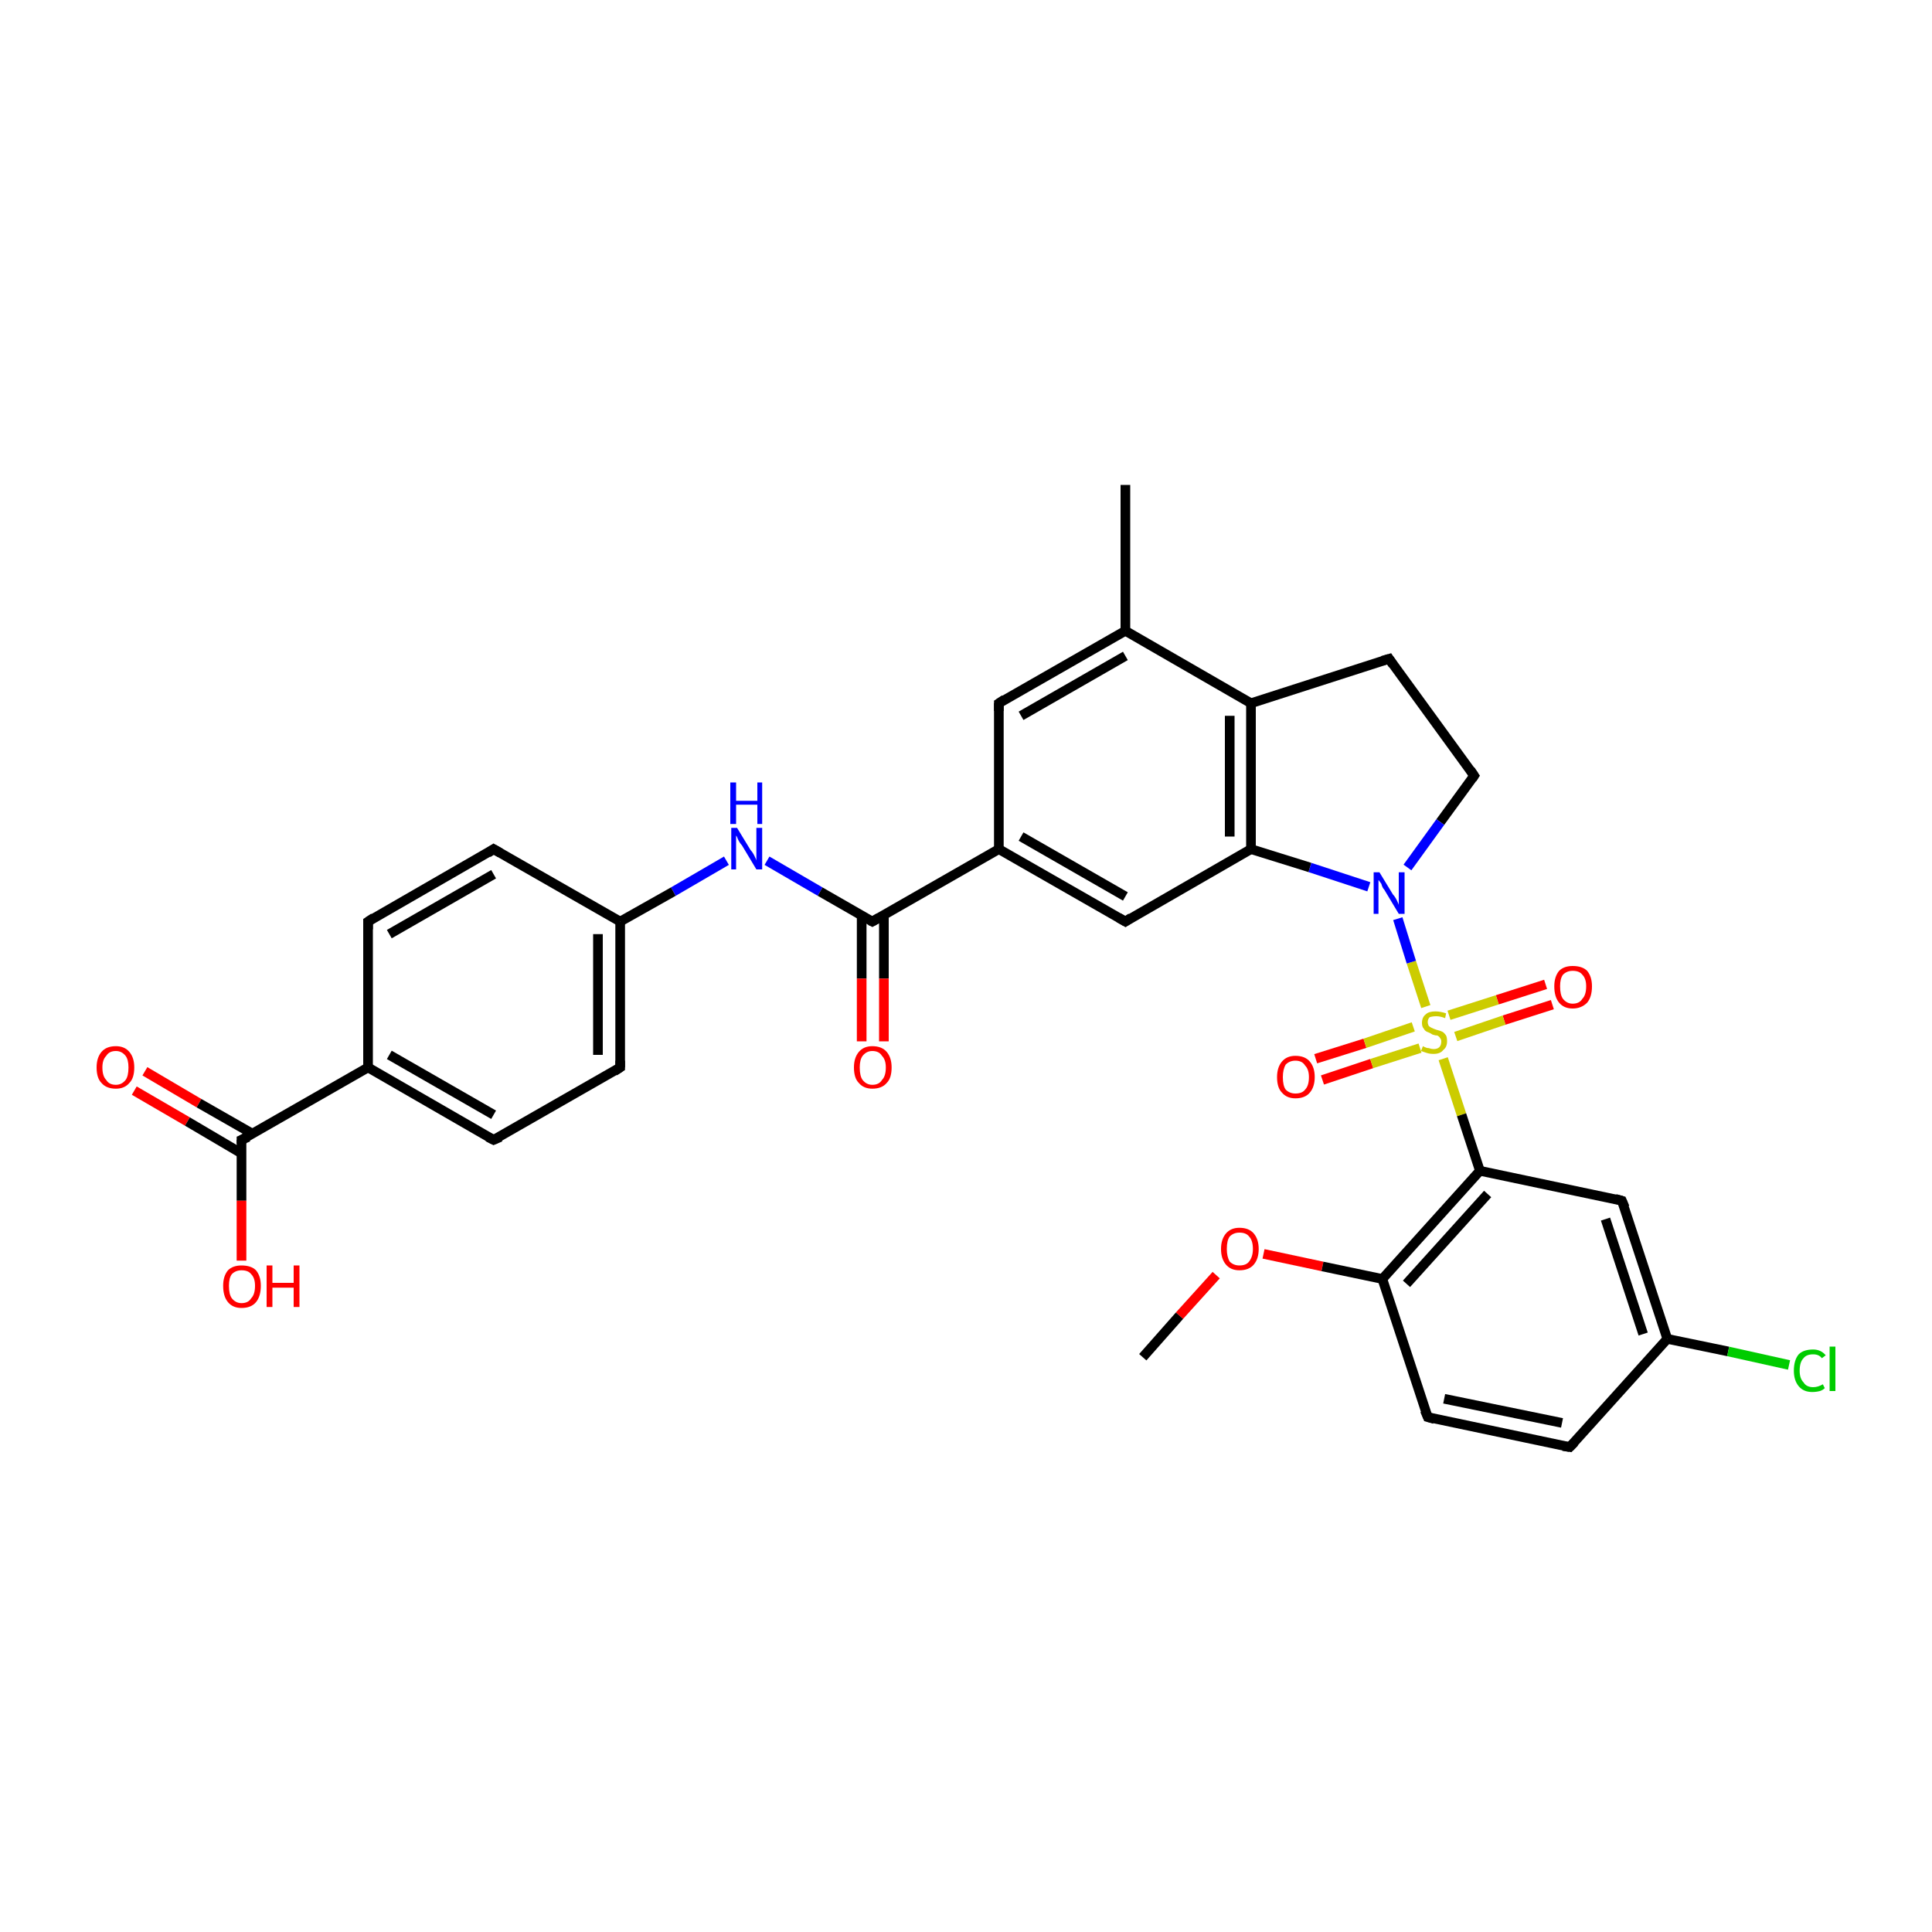 <?xml version='1.0' encoding='iso-8859-1'?>
<svg version='1.1' baseProfile='full'
              xmlns='http://www.w3.org/2000/svg'
                      xmlns:rdkit='http://www.rdkit.org/xml'
                      xmlns:xlink='http://www.w3.org/1999/xlink'
                  xml:space='preserve'
width='200px' height='200px' viewBox='0 0 200 200'>
<!-- END OF HEADER -->
<rect style='opacity:1.0;fill:#FFFFFF;stroke:none' width='200.0' height='200.0' x='0.0' y='0.0'> </rect>
<path class='bond-0 atom-11 atom-9' d='M 160.7,104.0 L 155.7,105.6' style='fill:none;fill-rule:evenodd;stroke:#FF0000;stroke-width:1.0px;stroke-linecap:butt;stroke-linejoin:miter;stroke-opacity:1' />
<path class='bond-0 atom-11 atom-9' d='M 155.7,105.6 L 150.7,107.3' style='fill:none;fill-rule:evenodd;stroke:#CCCC00;stroke-width:1.0px;stroke-linecap:butt;stroke-linejoin:miter;stroke-opacity:1' />
<path class='bond-0 atom-11 atom-9' d='M 160.0,101.9 L 155.0,103.5' style='fill:none;fill-rule:evenodd;stroke:#FF0000;stroke-width:1.0px;stroke-linecap:butt;stroke-linejoin:miter;stroke-opacity:1' />
<path class='bond-0 atom-11 atom-9' d='M 155.0,103.5 L 150.0,105.1' style='fill:none;fill-rule:evenodd;stroke:#CCCC00;stroke-width:1.0px;stroke-linecap:butt;stroke-linejoin:miter;stroke-opacity:1' />
<path class='bond-1 atom-13 atom-14' d='M 152.6,80.3 L 143.8,68.2' style='fill:none;fill-rule:evenodd;stroke:#000000;stroke-width:1.0px;stroke-linecap:butt;stroke-linejoin:miter;stroke-opacity:1' />
<path class='bond-2 atom-13 atom-12' d='M 152.6,80.3 L 149.1,85.1' style='fill:none;fill-rule:evenodd;stroke:#000000;stroke-width:1.0px;stroke-linecap:butt;stroke-linejoin:miter;stroke-opacity:1' />
<path class='bond-2 atom-13 atom-12' d='M 149.1,85.1 L 145.7,89.8' style='fill:none;fill-rule:evenodd;stroke:#0000FF;stroke-width:1.0px;stroke-linecap:butt;stroke-linejoin:miter;stroke-opacity:1' />
<path class='bond-3 atom-10 atom-9' d='M 136.2,109.6 L 141.3,108.0' style='fill:none;fill-rule:evenodd;stroke:#FF0000;stroke-width:1.0px;stroke-linecap:butt;stroke-linejoin:miter;stroke-opacity:1' />
<path class='bond-3 atom-10 atom-9' d='M 141.3,108.0 L 146.3,106.3' style='fill:none;fill-rule:evenodd;stroke:#CCCC00;stroke-width:1.0px;stroke-linecap:butt;stroke-linejoin:miter;stroke-opacity:1' />
<path class='bond-3 atom-10 atom-9' d='M 136.9,111.8 L 142.0,110.1' style='fill:none;fill-rule:evenodd;stroke:#FF0000;stroke-width:1.0px;stroke-linecap:butt;stroke-linejoin:miter;stroke-opacity:1' />
<path class='bond-3 atom-10 atom-9' d='M 142.0,110.1 L 147.0,108.5' style='fill:none;fill-rule:evenodd;stroke:#CCCC00;stroke-width:1.0px;stroke-linecap:butt;stroke-linejoin:miter;stroke-opacity:1' />
<path class='bond-4 atom-9 atom-12' d='M 147.6,104.2 L 146.1,99.6' style='fill:none;fill-rule:evenodd;stroke:#CCCC00;stroke-width:1.0px;stroke-linecap:butt;stroke-linejoin:miter;stroke-opacity:1' />
<path class='bond-4 atom-9 atom-12' d='M 146.1,99.6 L 144.7,95.1' style='fill:none;fill-rule:evenodd;stroke:#0000FF;stroke-width:1.0px;stroke-linecap:butt;stroke-linejoin:miter;stroke-opacity:1' />
<path class='bond-5 atom-9 atom-8' d='M 149.4,109.6 L 151.3,115.4' style='fill:none;fill-rule:evenodd;stroke:#CCCC00;stroke-width:1.0px;stroke-linecap:butt;stroke-linejoin:miter;stroke-opacity:1' />
<path class='bond-5 atom-9 atom-8' d='M 151.3,115.4 L 153.2,121.2' style='fill:none;fill-rule:evenodd;stroke:#000000;stroke-width:1.0px;stroke-linecap:butt;stroke-linejoin:miter;stroke-opacity:1' />
<path class='bond-6 atom-14 atom-15' d='M 143.8,68.2 L 129.5,72.8' style='fill:none;fill-rule:evenodd;stroke:#000000;stroke-width:1.0px;stroke-linecap:butt;stroke-linejoin:miter;stroke-opacity:1' />
<path class='bond-7 atom-12 atom-16' d='M 141.7,91.8 L 135.6,89.8' style='fill:none;fill-rule:evenodd;stroke:#0000FF;stroke-width:1.0px;stroke-linecap:butt;stroke-linejoin:miter;stroke-opacity:1' />
<path class='bond-7 atom-12 atom-16' d='M 135.6,89.8 L 129.5,87.9' style='fill:none;fill-rule:evenodd;stroke:#000000;stroke-width:1.0px;stroke-linecap:butt;stroke-linejoin:miter;stroke-opacity:1' />
<path class='bond-8 atom-8 atom-2' d='M 153.2,121.2 L 167.9,124.3' style='fill:none;fill-rule:evenodd;stroke:#000000;stroke-width:1.0px;stroke-linecap:butt;stroke-linejoin:miter;stroke-opacity:1' />
<path class='bond-9 atom-8 atom-5' d='M 153.2,121.2 L 143.1,132.4' style='fill:none;fill-rule:evenodd;stroke:#000000;stroke-width:1.0px;stroke-linecap:butt;stroke-linejoin:miter;stroke-opacity:1' />
<path class='bond-9 atom-8 atom-5' d='M 154.0,123.6 L 145.6,132.9' style='fill:none;fill-rule:evenodd;stroke:#000000;stroke-width:1.0px;stroke-linecap:butt;stroke-linejoin:miter;stroke-opacity:1' />
<path class='bond-10 atom-16 atom-15' d='M 129.5,87.9 L 129.5,72.8' style='fill:none;fill-rule:evenodd;stroke:#000000;stroke-width:1.0px;stroke-linecap:butt;stroke-linejoin:miter;stroke-opacity:1' />
<path class='bond-10 atom-16 atom-15' d='M 127.3,86.6 L 127.3,74.1' style='fill:none;fill-rule:evenodd;stroke:#000000;stroke-width:1.0px;stroke-linecap:butt;stroke-linejoin:miter;stroke-opacity:1' />
<path class='bond-11 atom-16 atom-21' d='M 129.5,87.9 L 116.5,95.4' style='fill:none;fill-rule:evenodd;stroke:#000000;stroke-width:1.0px;stroke-linecap:butt;stroke-linejoin:miter;stroke-opacity:1' />
<path class='bond-12 atom-15 atom-17' d='M 129.5,72.8 L 116.5,65.3' style='fill:none;fill-rule:evenodd;stroke:#000000;stroke-width:1.0px;stroke-linecap:butt;stroke-linejoin:miter;stroke-opacity:1' />
<path class='bond-13 atom-2 atom-1' d='M 167.9,124.3 L 172.6,138.6' style='fill:none;fill-rule:evenodd;stroke:#000000;stroke-width:1.0px;stroke-linecap:butt;stroke-linejoin:miter;stroke-opacity:1' />
<path class='bond-13 atom-2 atom-1' d='M 166.2,126.2 L 170.1,138.1' style='fill:none;fill-rule:evenodd;stroke:#000000;stroke-width:1.0px;stroke-linecap:butt;stroke-linejoin:miter;stroke-opacity:1' />
<path class='bond-14 atom-6 atom-5' d='M 130.8,129.8 L 136.9,131.1' style='fill:none;fill-rule:evenodd;stroke:#FF0000;stroke-width:1.0px;stroke-linecap:butt;stroke-linejoin:miter;stroke-opacity:1' />
<path class='bond-14 atom-6 atom-5' d='M 136.9,131.1 L 143.1,132.4' style='fill:none;fill-rule:evenodd;stroke:#000000;stroke-width:1.0px;stroke-linecap:butt;stroke-linejoin:miter;stroke-opacity:1' />
<path class='bond-15 atom-6 atom-7' d='M 125.9,132.0 L 122.1,136.2' style='fill:none;fill-rule:evenodd;stroke:#FF0000;stroke-width:1.0px;stroke-linecap:butt;stroke-linejoin:miter;stroke-opacity:1' />
<path class='bond-15 atom-6 atom-7' d='M 122.1,136.2 L 118.3,140.5' style='fill:none;fill-rule:evenodd;stroke:#000000;stroke-width:1.0px;stroke-linecap:butt;stroke-linejoin:miter;stroke-opacity:1' />
<path class='bond-16 atom-5 atom-4' d='M 143.1,132.4 L 147.8,146.7' style='fill:none;fill-rule:evenodd;stroke:#000000;stroke-width:1.0px;stroke-linecap:butt;stroke-linejoin:miter;stroke-opacity:1' />
<path class='bond-17 atom-21 atom-20' d='M 116.5,95.4 L 103.4,87.9' style='fill:none;fill-rule:evenodd;stroke:#000000;stroke-width:1.0px;stroke-linecap:butt;stroke-linejoin:miter;stroke-opacity:1' />
<path class='bond-17 atom-21 atom-20' d='M 116.5,92.8 L 105.7,86.6' style='fill:none;fill-rule:evenodd;stroke:#000000;stroke-width:1.0px;stroke-linecap:butt;stroke-linejoin:miter;stroke-opacity:1' />
<path class='bond-18 atom-17 atom-18' d='M 116.5,65.3 L 116.5,50.2' style='fill:none;fill-rule:evenodd;stroke:#000000;stroke-width:1.0px;stroke-linecap:butt;stroke-linejoin:miter;stroke-opacity:1' />
<path class='bond-19 atom-17 atom-19' d='M 116.5,65.3 L 103.4,72.8' style='fill:none;fill-rule:evenodd;stroke:#000000;stroke-width:1.0px;stroke-linecap:butt;stroke-linejoin:miter;stroke-opacity:1' />
<path class='bond-19 atom-17 atom-19' d='M 116.5,67.9 L 105.7,74.1' style='fill:none;fill-rule:evenodd;stroke:#000000;stroke-width:1.0px;stroke-linecap:butt;stroke-linejoin:miter;stroke-opacity:1' />
<path class='bond-20 atom-1 atom-0' d='M 172.6,138.6 L 178.9,139.9' style='fill:none;fill-rule:evenodd;stroke:#000000;stroke-width:1.0px;stroke-linecap:butt;stroke-linejoin:miter;stroke-opacity:1' />
<path class='bond-20 atom-1 atom-0' d='M 178.9,139.9 L 185.2,141.3' style='fill:none;fill-rule:evenodd;stroke:#00CC00;stroke-width:1.0px;stroke-linecap:butt;stroke-linejoin:miter;stroke-opacity:1' />
<path class='bond-21 atom-1 atom-3' d='M 172.6,138.6 L 162.5,149.8' style='fill:none;fill-rule:evenodd;stroke:#000000;stroke-width:1.0px;stroke-linecap:butt;stroke-linejoin:miter;stroke-opacity:1' />
<path class='bond-22 atom-4 atom-3' d='M 147.8,146.7 L 162.5,149.8' style='fill:none;fill-rule:evenodd;stroke:#000000;stroke-width:1.0px;stroke-linecap:butt;stroke-linejoin:miter;stroke-opacity:1' />
<path class='bond-22 atom-4 atom-3' d='M 149.5,144.8 L 161.7,147.3' style='fill:none;fill-rule:evenodd;stroke:#000000;stroke-width:1.0px;stroke-linecap:butt;stroke-linejoin:miter;stroke-opacity:1' />
<path class='bond-23 atom-20 atom-19' d='M 103.4,87.9 L 103.4,72.8' style='fill:none;fill-rule:evenodd;stroke:#000000;stroke-width:1.0px;stroke-linecap:butt;stroke-linejoin:miter;stroke-opacity:1' />
<path class='bond-24 atom-20 atom-22' d='M 103.4,87.9 L 90.3,95.4' style='fill:none;fill-rule:evenodd;stroke:#000000;stroke-width:1.0px;stroke-linecap:butt;stroke-linejoin:miter;stroke-opacity:1' />
<path class='bond-25 atom-28 atom-29' d='M 51.1,87.9 L 38.1,95.4' style='fill:none;fill-rule:evenodd;stroke:#000000;stroke-width:1.0px;stroke-linecap:butt;stroke-linejoin:miter;stroke-opacity:1' />
<path class='bond-25 atom-28 atom-29' d='M 51.1,90.5 L 40.3,96.7' style='fill:none;fill-rule:evenodd;stroke:#000000;stroke-width:1.0px;stroke-linecap:butt;stroke-linejoin:miter;stroke-opacity:1' />
<path class='bond-26 atom-28 atom-25' d='M 51.1,87.9 L 64.2,95.4' style='fill:none;fill-rule:evenodd;stroke:#000000;stroke-width:1.0px;stroke-linecap:butt;stroke-linejoin:miter;stroke-opacity:1' />
<path class='bond-27 atom-24 atom-22' d='M 79.4,89.1 L 84.9,92.3' style='fill:none;fill-rule:evenodd;stroke:#0000FF;stroke-width:1.0px;stroke-linecap:butt;stroke-linejoin:miter;stroke-opacity:1' />
<path class='bond-27 atom-24 atom-22' d='M 84.9,92.3 L 90.3,95.4' style='fill:none;fill-rule:evenodd;stroke:#000000;stroke-width:1.0px;stroke-linecap:butt;stroke-linejoin:miter;stroke-opacity:1' />
<path class='bond-28 atom-24 atom-25' d='M 75.2,89.1 L 69.7,92.3' style='fill:none;fill-rule:evenodd;stroke:#0000FF;stroke-width:1.0px;stroke-linecap:butt;stroke-linejoin:miter;stroke-opacity:1' />
<path class='bond-28 atom-24 atom-25' d='M 69.7,92.3 L 64.2,95.4' style='fill:none;fill-rule:evenodd;stroke:#000000;stroke-width:1.0px;stroke-linecap:butt;stroke-linejoin:miter;stroke-opacity:1' />
<path class='bond-29 atom-29 atom-30' d='M 38.1,95.4 L 38.1,110.5' style='fill:none;fill-rule:evenodd;stroke:#000000;stroke-width:1.0px;stroke-linecap:butt;stroke-linejoin:miter;stroke-opacity:1' />
<path class='bond-30 atom-22 atom-23' d='M 89.2,94.8 L 89.2,101.3' style='fill:none;fill-rule:evenodd;stroke:#000000;stroke-width:1.0px;stroke-linecap:butt;stroke-linejoin:miter;stroke-opacity:1' />
<path class='bond-30 atom-22 atom-23' d='M 89.2,101.3 L 89.2,107.8' style='fill:none;fill-rule:evenodd;stroke:#FF0000;stroke-width:1.0px;stroke-linecap:butt;stroke-linejoin:miter;stroke-opacity:1' />
<path class='bond-30 atom-22 atom-23' d='M 91.5,94.8 L 91.5,101.3' style='fill:none;fill-rule:evenodd;stroke:#000000;stroke-width:1.0px;stroke-linecap:butt;stroke-linejoin:miter;stroke-opacity:1' />
<path class='bond-30 atom-22 atom-23' d='M 91.5,101.3 L 91.5,107.8' style='fill:none;fill-rule:evenodd;stroke:#FF0000;stroke-width:1.0px;stroke-linecap:butt;stroke-linejoin:miter;stroke-opacity:1' />
<path class='bond-31 atom-25 atom-26' d='M 64.2,95.4 L 64.2,110.5' style='fill:none;fill-rule:evenodd;stroke:#000000;stroke-width:1.0px;stroke-linecap:butt;stroke-linejoin:miter;stroke-opacity:1' />
<path class='bond-31 atom-25 atom-26' d='M 61.9,96.7 L 61.9,109.2' style='fill:none;fill-rule:evenodd;stroke:#000000;stroke-width:1.0px;stroke-linecap:butt;stroke-linejoin:miter;stroke-opacity:1' />
<path class='bond-32 atom-30 atom-31' d='M 38.1,110.5 L 25.0,118.0' style='fill:none;fill-rule:evenodd;stroke:#000000;stroke-width:1.0px;stroke-linecap:butt;stroke-linejoin:miter;stroke-opacity:1' />
<path class='bond-33 atom-30 atom-27' d='M 38.1,110.5 L 51.1,118.0' style='fill:none;fill-rule:evenodd;stroke:#000000;stroke-width:1.0px;stroke-linecap:butt;stroke-linejoin:miter;stroke-opacity:1' />
<path class='bond-33 atom-30 atom-27' d='M 40.3,109.2 L 51.1,115.4' style='fill:none;fill-rule:evenodd;stroke:#000000;stroke-width:1.0px;stroke-linecap:butt;stroke-linejoin:miter;stroke-opacity:1' />
<path class='bond-34 atom-32 atom-31' d='M 15.0,110.9 L 20.6,114.2' style='fill:none;fill-rule:evenodd;stroke:#FF0000;stroke-width:1.0px;stroke-linecap:butt;stroke-linejoin:miter;stroke-opacity:1' />
<path class='bond-34 atom-32 atom-31' d='M 20.6,114.2 L 26.2,117.4' style='fill:none;fill-rule:evenodd;stroke:#000000;stroke-width:1.0px;stroke-linecap:butt;stroke-linejoin:miter;stroke-opacity:1' />
<path class='bond-34 atom-32 atom-31' d='M 13.9,112.9 L 19.4,116.1' style='fill:none;fill-rule:evenodd;stroke:#FF0000;stroke-width:1.0px;stroke-linecap:butt;stroke-linejoin:miter;stroke-opacity:1' />
<path class='bond-34 atom-32 atom-31' d='M 19.4,116.1 L 25.0,119.4' style='fill:none;fill-rule:evenodd;stroke:#000000;stroke-width:1.0px;stroke-linecap:butt;stroke-linejoin:miter;stroke-opacity:1' />
<path class='bond-35 atom-26 atom-27' d='M 64.2,110.5 L 51.1,118.0' style='fill:none;fill-rule:evenodd;stroke:#000000;stroke-width:1.0px;stroke-linecap:butt;stroke-linejoin:miter;stroke-opacity:1' />
<path class='bond-36 atom-31 atom-33' d='M 25.0,118.0 L 25.0,124.3' style='fill:none;fill-rule:evenodd;stroke:#000000;stroke-width:1.0px;stroke-linecap:butt;stroke-linejoin:miter;stroke-opacity:1' />
<path class='bond-36 atom-31 atom-33' d='M 25.0,124.3 L 25.0,130.5' style='fill:none;fill-rule:evenodd;stroke:#FF0000;stroke-width:1.0px;stroke-linecap:butt;stroke-linejoin:miter;stroke-opacity:1' />
<path d='M 167.2,124.1 L 167.9,124.3 L 168.2,125.0' style='fill:none;stroke:#000000;stroke-width:1.0px;stroke-linecap:butt;stroke-linejoin:miter;stroke-miterlimit:10;stroke-opacity:1;' />
<path d='M 163.0,149.3 L 162.5,149.8 L 161.8,149.7' style='fill:none;stroke:#000000;stroke-width:1.0px;stroke-linecap:butt;stroke-linejoin:miter;stroke-miterlimit:10;stroke-opacity:1;' />
<path d='M 147.5,146.0 L 147.8,146.7 L 148.5,146.9' style='fill:none;stroke:#000000;stroke-width:1.0px;stroke-linecap:butt;stroke-linejoin:miter;stroke-miterlimit:10;stroke-opacity:1;' />
<path d='M 152.2,79.7 L 152.6,80.3 L 152.4,80.6' style='fill:none;stroke:#000000;stroke-width:1.0px;stroke-linecap:butt;stroke-linejoin:miter;stroke-miterlimit:10;stroke-opacity:1;' />
<path d='M 144.2,68.8 L 143.8,68.2 L 143.1,68.4' style='fill:none;stroke:#000000;stroke-width:1.0px;stroke-linecap:butt;stroke-linejoin:miter;stroke-miterlimit:10;stroke-opacity:1;' />
<path d='M 104.0,72.4 L 103.4,72.8 L 103.4,73.6' style='fill:none;stroke:#000000;stroke-width:1.0px;stroke-linecap:butt;stroke-linejoin:miter;stroke-miterlimit:10;stroke-opacity:1;' />
<path d='M 117.1,95.0 L 116.5,95.4 L 115.8,95.0' style='fill:none;stroke:#000000;stroke-width:1.0px;stroke-linecap:butt;stroke-linejoin:miter;stroke-miterlimit:10;stroke-opacity:1;' />
<path d='M 91.0,95.0 L 90.3,95.4 L 90.1,95.3' style='fill:none;stroke:#000000;stroke-width:1.0px;stroke-linecap:butt;stroke-linejoin:miter;stroke-miterlimit:10;stroke-opacity:1;' />
<path d='M 64.2,109.8 L 64.2,110.5 L 63.6,110.9' style='fill:none;stroke:#000000;stroke-width:1.0px;stroke-linecap:butt;stroke-linejoin:miter;stroke-miterlimit:10;stroke-opacity:1;' />
<path d='M 50.5,117.7 L 51.1,118.0 L 51.8,117.7' style='fill:none;stroke:#000000;stroke-width:1.0px;stroke-linecap:butt;stroke-linejoin:miter;stroke-miterlimit:10;stroke-opacity:1;' />
<path d='M 50.5,88.3 L 51.1,87.9 L 51.8,88.3' style='fill:none;stroke:#000000;stroke-width:1.0px;stroke-linecap:butt;stroke-linejoin:miter;stroke-miterlimit:10;stroke-opacity:1;' />
<path d='M 38.7,95.0 L 38.1,95.4 L 38.1,96.2' style='fill:none;stroke:#000000;stroke-width:1.0px;stroke-linecap:butt;stroke-linejoin:miter;stroke-miterlimit:10;stroke-opacity:1;' />
<path d='M 25.7,117.7 L 25.0,118.0 L 25.0,118.4' style='fill:none;stroke:#000000;stroke-width:1.0px;stroke-linecap:butt;stroke-linejoin:miter;stroke-miterlimit:10;stroke-opacity:1;' />
<path class='atom-0' d='M 185.7 141.9
Q 185.7 140.8, 186.2 140.2
Q 186.7 139.7, 187.7 139.7
Q 188.5 139.7, 189.0 140.3
L 188.6 140.6
Q 188.3 140.2, 187.7 140.2
Q 187.0 140.2, 186.7 140.6
Q 186.3 141.0, 186.3 141.9
Q 186.3 142.7, 186.7 143.1
Q 187.0 143.6, 187.7 143.6
Q 188.2 143.6, 188.7 143.3
L 188.9 143.7
Q 188.7 143.9, 188.4 144.0
Q 188.0 144.1, 187.6 144.1
Q 186.7 144.1, 186.2 143.5
Q 185.7 142.9, 185.7 141.9
' fill='#00CC00'/>
<path class='atom-0' d='M 189.4 139.4
L 190.0 139.4
L 190.0 144.0
L 189.4 144.0
L 189.4 139.4
' fill='#00CC00'/>
<path class='atom-6' d='M 126.4 129.3
Q 126.4 128.3, 126.9 127.7
Q 127.4 127.1, 128.3 127.1
Q 129.3 127.1, 129.8 127.7
Q 130.3 128.3, 130.3 129.3
Q 130.3 130.3, 129.8 130.9
Q 129.3 131.5, 128.3 131.5
Q 127.4 131.5, 126.9 130.9
Q 126.4 130.3, 126.4 129.3
M 128.3 131.0
Q 129.0 131.0, 129.3 130.6
Q 129.7 130.1, 129.7 129.3
Q 129.7 128.4, 129.3 128.0
Q 129.0 127.6, 128.3 127.6
Q 127.7 127.6, 127.3 128.0
Q 127.0 128.4, 127.0 129.3
Q 127.0 130.1, 127.3 130.6
Q 127.7 131.0, 128.3 131.0
' fill='#FF0000'/>
<path class='atom-9' d='M 147.3 108.3
Q 147.3 108.3, 147.5 108.4
Q 147.7 108.5, 147.9 108.5
Q 148.2 108.6, 148.4 108.6
Q 148.8 108.6, 149.0 108.4
Q 149.2 108.2, 149.2 107.8
Q 149.2 107.6, 149.1 107.5
Q 149.0 107.3, 148.8 107.2
Q 148.6 107.2, 148.3 107.1
Q 148.0 106.9, 147.7 106.8
Q 147.5 106.7, 147.4 106.5
Q 147.2 106.3, 147.2 105.9
Q 147.2 105.3, 147.6 105.0
Q 147.9 104.7, 148.6 104.7
Q 149.1 104.7, 149.7 104.9
L 149.6 105.4
Q 149.1 105.2, 148.7 105.2
Q 148.3 105.2, 148.0 105.3
Q 147.8 105.5, 147.8 105.8
Q 147.8 106.0, 147.9 106.2
Q 148.0 106.3, 148.2 106.4
Q 148.4 106.5, 148.7 106.6
Q 149.1 106.7, 149.3 106.8
Q 149.5 106.9, 149.7 107.2
Q 149.8 107.4, 149.8 107.8
Q 149.8 108.4, 149.4 108.7
Q 149.1 109.1, 148.4 109.1
Q 148.0 109.1, 147.7 109.0
Q 147.4 108.9, 147.1 108.8
L 147.3 108.3
' fill='#CCCC00'/>
<path class='atom-10' d='M 132.2 111.5
Q 132.2 110.5, 132.7 109.9
Q 133.2 109.3, 134.1 109.3
Q 135.1 109.3, 135.6 109.9
Q 136.1 110.5, 136.1 111.5
Q 136.1 112.5, 135.6 113.1
Q 135.1 113.7, 134.1 113.7
Q 133.2 113.7, 132.7 113.1
Q 132.2 112.6, 132.2 111.5
M 134.1 113.2
Q 134.8 113.2, 135.1 112.8
Q 135.5 112.4, 135.5 111.5
Q 135.5 110.7, 135.1 110.3
Q 134.8 109.8, 134.1 109.8
Q 133.5 109.8, 133.1 110.2
Q 132.8 110.7, 132.8 111.5
Q 132.8 112.4, 133.1 112.8
Q 133.5 113.2, 134.1 113.2
' fill='#FF0000'/>
<path class='atom-11' d='M 160.9 102.1
Q 160.9 101.1, 161.4 100.5
Q 161.9 100.0, 162.8 100.0
Q 163.8 100.0, 164.3 100.5
Q 164.8 101.1, 164.8 102.1
Q 164.8 103.2, 164.3 103.8
Q 163.7 104.4, 162.8 104.4
Q 161.9 104.4, 161.4 103.8
Q 160.9 103.2, 160.9 102.1
M 162.8 103.9
Q 163.5 103.9, 163.8 103.4
Q 164.2 103.0, 164.2 102.1
Q 164.2 101.3, 163.8 100.9
Q 163.5 100.5, 162.8 100.5
Q 162.2 100.5, 161.8 100.9
Q 161.5 101.3, 161.5 102.1
Q 161.5 103.0, 161.8 103.4
Q 162.2 103.9, 162.8 103.9
' fill='#FF0000'/>
<path class='atom-12' d='M 142.8 90.3
L 144.2 92.6
Q 144.4 92.8, 144.6 93.2
Q 144.8 93.6, 144.8 93.7
L 144.8 90.3
L 145.4 90.3
L 145.4 94.6
L 144.8 94.6
L 143.3 92.1
Q 143.1 91.9, 143.0 91.5
Q 142.8 91.2, 142.7 91.1
L 142.7 94.6
L 142.2 94.6
L 142.2 90.3
L 142.8 90.3
' fill='#0000FF'/>
<path class='atom-23' d='M 88.4 110.5
Q 88.4 109.5, 88.9 108.9
Q 89.4 108.3, 90.3 108.3
Q 91.3 108.3, 91.8 108.9
Q 92.3 109.5, 92.3 110.5
Q 92.3 111.6, 91.8 112.1
Q 91.3 112.7, 90.3 112.7
Q 89.4 112.7, 88.9 112.1
Q 88.4 111.6, 88.4 110.5
M 90.3 112.3
Q 91.0 112.3, 91.3 111.8
Q 91.7 111.4, 91.7 110.5
Q 91.7 109.7, 91.3 109.3
Q 91.0 108.8, 90.3 108.8
Q 89.7 108.8, 89.3 109.3
Q 89.0 109.7, 89.0 110.5
Q 89.0 111.4, 89.3 111.8
Q 89.7 112.3, 90.3 112.3
' fill='#FF0000'/>
<path class='atom-24' d='M 76.3 85.7
L 77.7 88.0
Q 77.9 88.2, 78.1 88.6
Q 78.3 89.0, 78.3 89.1
L 78.3 85.7
L 78.9 85.7
L 78.9 90.0
L 78.3 90.0
L 76.8 87.5
Q 76.6 87.3, 76.4 86.9
Q 76.3 86.6, 76.2 86.5
L 76.2 90.0
L 75.7 90.0
L 75.7 85.7
L 76.3 85.7
' fill='#0000FF'/>
<path class='atom-24' d='M 75.6 81.0
L 76.2 81.0
L 76.2 82.9
L 78.4 82.9
L 78.4 81.0
L 78.9 81.0
L 78.9 85.3
L 78.4 85.3
L 78.4 83.3
L 76.2 83.3
L 76.2 85.3
L 75.6 85.3
L 75.6 81.0
' fill='#0000FF'/>
<path class='atom-32' d='M 10.0 110.5
Q 10.0 109.5, 10.5 108.9
Q 11.0 108.3, 12.0 108.3
Q 12.9 108.3, 13.4 108.9
Q 13.9 109.5, 13.9 110.5
Q 13.9 111.6, 13.4 112.1
Q 12.9 112.7, 12.0 112.7
Q 11.0 112.7, 10.5 112.1
Q 10.0 111.6, 10.0 110.5
M 12.0 112.3
Q 12.6 112.3, 13.0 111.8
Q 13.3 111.4, 13.3 110.5
Q 13.3 109.7, 13.0 109.3
Q 12.6 108.8, 12.0 108.8
Q 11.3 108.8, 11.0 109.3
Q 10.6 109.7, 10.6 110.5
Q 10.6 111.4, 11.0 111.8
Q 11.3 112.3, 12.0 112.3
' fill='#FF0000'/>
<path class='atom-33' d='M 23.1 133.1
Q 23.1 132.1, 23.6 131.5
Q 24.1 131.0, 25.0 131.0
Q 26.0 131.0, 26.5 131.5
Q 27.0 132.1, 27.0 133.1
Q 27.0 134.2, 26.5 134.8
Q 26.0 135.4, 25.0 135.4
Q 24.1 135.4, 23.6 134.8
Q 23.1 134.2, 23.1 133.1
M 25.0 134.9
Q 25.7 134.9, 26.0 134.4
Q 26.4 134.0, 26.4 133.1
Q 26.4 132.3, 26.0 131.9
Q 25.7 131.5, 25.0 131.5
Q 24.4 131.5, 24.0 131.9
Q 23.7 132.3, 23.7 133.1
Q 23.7 134.0, 24.0 134.4
Q 24.4 134.9, 25.0 134.9
' fill='#FF0000'/>
<path class='atom-33' d='M 27.6 131.0
L 28.2 131.0
L 28.2 132.8
L 30.4 132.8
L 30.4 131.0
L 31.0 131.0
L 31.0 135.3
L 30.4 135.3
L 30.4 133.3
L 28.2 133.3
L 28.2 135.3
L 27.6 135.3
L 27.6 131.0
' fill='#FF0000'/>
</svg>
